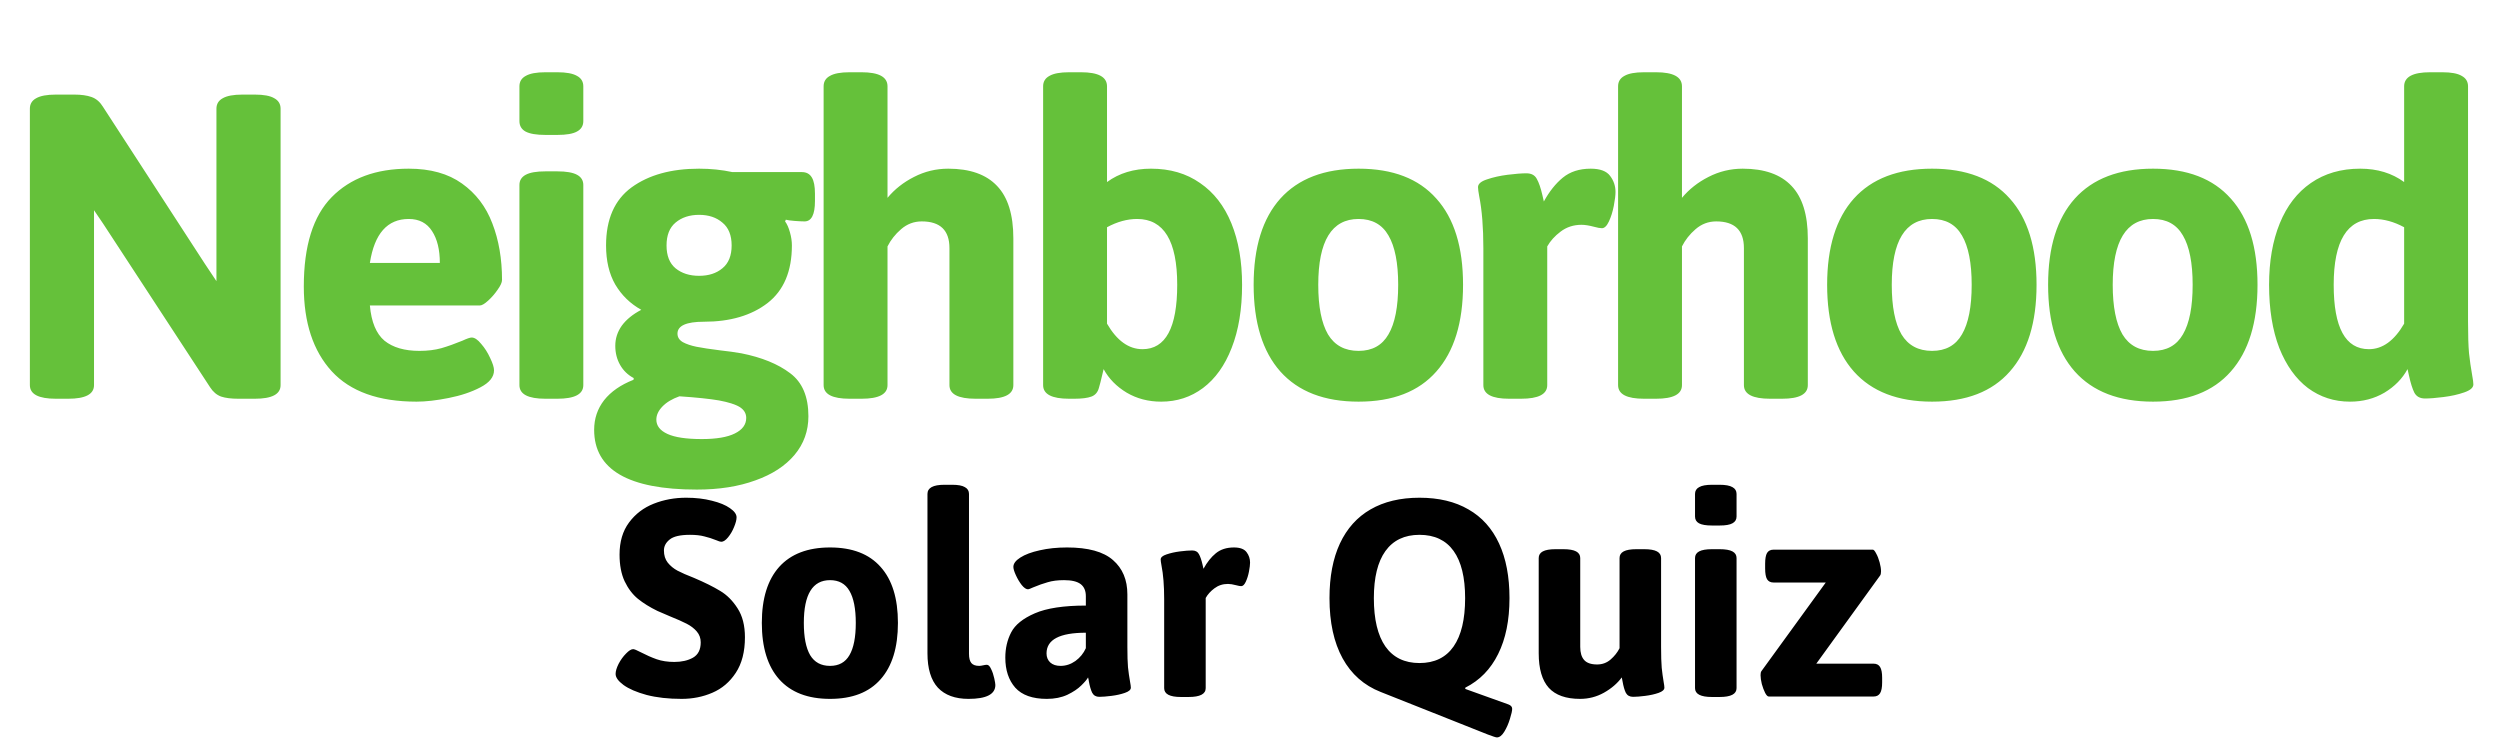 <svg width="201" height="60" viewBox="0 0 201 60" fill="none" xmlns="http://www.w3.org/2000/svg">
<path d="M4.492 32.059C3.099 32.059 2.402 31.694 2.402 30.965V8.738C2.402 8.361 2.572 8.081 2.91 7.898C3.249 7.703 3.776 7.605 4.492 7.605H5.977C6.536 7.605 6.999 7.671 7.363 7.801C7.728 7.931 8.027 8.185 8.262 8.562L16.465 21.199L17.402 22.605V8.738C17.402 8.361 17.572 8.081 17.91 7.898C18.249 7.703 18.776 7.605 19.492 7.605H20.488C21.204 7.605 21.725 7.703 22.051 7.898C22.389 8.081 22.559 8.361 22.559 8.738V30.965C22.559 31.694 21.869 32.059 20.488 32.059H19.16C18.587 32.059 18.125 32 17.773 31.883C17.422 31.753 17.129 31.505 16.895 31.141L8.301 17.996L7.559 16.902V30.965C7.559 31.694 6.868 32.059 5.488 32.059H4.492ZM33.488 32.293C30.441 32.293 28.169 31.479 26.672 29.852C25.174 28.211 24.426 25.939 24.426 23.035C24.426 19.767 25.174 17.371 26.672 15.848C28.169 14.324 30.233 13.562 32.863 13.562C34.608 13.562 36.034 13.96 37.141 14.754C38.26 15.548 39.074 16.616 39.582 17.957C40.103 19.298 40.363 20.815 40.363 22.508C40.363 22.703 40.246 22.963 40.012 23.289C39.79 23.615 39.536 23.908 39.25 24.168C38.964 24.428 38.742 24.559 38.586 24.559H29.738C29.855 25.887 30.246 26.831 30.91 27.391C31.587 27.938 32.525 28.211 33.723 28.211C34.374 28.211 34.96 28.139 35.48 27.996C36.014 27.84 36.581 27.638 37.18 27.391C37.544 27.221 37.792 27.137 37.922 27.137C38.156 27.137 38.41 27.306 38.684 27.645C38.97 27.97 39.211 28.348 39.406 28.777C39.615 29.207 39.719 29.539 39.719 29.773C39.719 30.307 39.354 30.763 38.625 31.141C37.909 31.518 37.056 31.805 36.066 32C35.09 32.195 34.23 32.293 33.488 32.293ZM35.363 21.141C35.363 20.073 35.155 19.22 34.738 18.582C34.322 17.931 33.697 17.605 32.863 17.605C31.145 17.605 30.103 18.784 29.738 21.141H35.363ZM43.852 10.848C43.122 10.848 42.589 10.757 42.25 10.574C41.925 10.392 41.762 10.112 41.762 9.734V6.941C41.762 6.564 41.931 6.284 42.27 6.102C42.608 5.906 43.135 5.809 43.852 5.809H44.809C45.525 5.809 46.052 5.906 46.391 6.102C46.729 6.284 46.898 6.564 46.898 6.941V9.734C46.898 10.112 46.729 10.392 46.391 10.574C46.065 10.757 45.538 10.848 44.809 10.848H43.852ZM43.852 32.059C42.458 32.059 41.762 31.694 41.762 30.965V14.871C41.762 14.507 41.931 14.233 42.27 14.051C42.608 13.868 43.135 13.777 43.852 13.777H44.809C45.525 13.777 46.052 13.868 46.391 14.051C46.729 14.233 46.898 14.507 46.898 14.871V30.965C46.898 31.694 46.202 32.059 44.809 32.059H43.852ZM56.031 39.363C50.523 39.363 47.77 37.762 47.77 34.559C47.77 33.66 48.036 32.866 48.57 32.176C49.117 31.486 49.905 30.939 50.934 30.535L50.953 30.398C50.484 30.151 50.12 29.799 49.859 29.344C49.599 28.888 49.469 28.374 49.469 27.801C49.469 27.215 49.645 26.674 49.996 26.18C50.361 25.685 50.882 25.262 51.559 24.91C50.673 24.415 49.977 23.738 49.469 22.879C48.974 22.02 48.727 20.971 48.727 19.734C48.727 17.625 49.41 16.069 50.777 15.066C52.158 14.064 53.967 13.562 56.207 13.562C57.145 13.562 58.036 13.654 58.883 13.836H64.469C64.833 13.836 65.1 13.979 65.269 14.266C65.439 14.539 65.523 14.975 65.523 15.574V16.16C65.523 17.254 65.243 17.801 64.684 17.801C64.488 17.801 64.221 17.788 63.883 17.762C63.557 17.736 63.323 17.703 63.18 17.664L63.121 17.801C63.277 18.009 63.408 18.302 63.512 18.68C63.616 19.044 63.668 19.396 63.668 19.734C63.668 21.805 63.017 23.348 61.715 24.363C60.413 25.366 58.707 25.867 56.598 25.867C55.178 25.867 54.469 26.186 54.469 26.824C54.469 27.111 54.612 27.338 54.898 27.508C55.185 27.664 55.55 27.788 55.992 27.879C56.448 27.97 57.092 28.068 57.926 28.172C58.525 28.237 59.085 28.315 59.605 28.406C61.246 28.732 62.555 29.266 63.531 30.008C64.508 30.737 64.996 31.889 64.996 33.465C64.996 34.65 64.625 35.685 63.883 36.57C63.141 37.456 62.092 38.139 60.738 38.621C59.384 39.116 57.815 39.363 56.031 39.363ZM56.207 22.176C56.975 22.176 57.6 21.974 58.082 21.57C58.577 21.167 58.824 20.555 58.824 19.734C58.824 18.914 58.577 18.302 58.082 17.898C57.6 17.482 56.975 17.273 56.207 17.273C55.439 17.273 54.807 17.482 54.312 17.898C53.831 18.302 53.59 18.914 53.59 19.734C53.59 20.555 53.831 21.167 54.312 21.57C54.807 21.974 55.439 22.176 56.207 22.176ZM56.422 35.301C57.594 35.301 58.479 35.151 59.078 34.852C59.69 34.552 59.996 34.135 59.996 33.602C59.996 33.237 59.82 32.944 59.469 32.723C59.13 32.514 58.577 32.339 57.809 32.195C57.053 32.065 55.992 31.954 54.625 31.863C54.039 32.072 53.583 32.345 53.258 32.684C52.932 33.022 52.77 33.374 52.77 33.738C52.77 34.233 53.069 34.617 53.668 34.891C54.267 35.164 55.185 35.301 56.422 35.301ZM68.309 32.059C66.915 32.059 66.219 31.694 66.219 30.965V6.941C66.219 6.564 66.388 6.284 66.727 6.102C67.065 5.906 67.592 5.809 68.309 5.809H69.266C70.659 5.809 71.356 6.186 71.356 6.941V15.906C71.928 15.216 72.638 14.656 73.484 14.227C74.344 13.784 75.262 13.562 76.238 13.562C77.983 13.562 79.292 14.025 80.164 14.949C81.037 15.861 81.473 17.267 81.473 19.168V30.965C81.473 31.694 80.783 32.059 79.402 32.059H78.445C77.039 32.059 76.336 31.694 76.336 30.965V19.949C76.336 18.517 75.594 17.801 74.109 17.801C73.484 17.801 72.931 18.009 72.449 18.426C71.981 18.829 71.616 19.292 71.356 19.812V30.965C71.356 31.694 70.659 32.059 69.266 32.059H68.309ZM93.359 32.293C92.331 32.293 91.406 32.052 90.586 31.57C89.766 31.076 89.147 30.444 88.731 29.676L88.633 30.086C88.516 30.594 88.424 30.952 88.359 31.16C88.268 31.525 88.066 31.766 87.754 31.883C87.441 32 86.979 32.059 86.367 32.059H85.957C84.564 32.059 83.867 31.694 83.867 30.965V6.941C83.867 6.564 84.037 6.284 84.375 6.102C84.713 5.906 85.241 5.809 85.957 5.809H86.914C88.307 5.809 89.004 6.186 89.004 6.941V14.637C89.981 13.921 91.159 13.562 92.539 13.562C94.076 13.562 95.391 13.947 96.484 14.715C97.591 15.47 98.431 16.551 99.004 17.957C99.577 19.363 99.863 21.01 99.863 22.898C99.863 24.865 99.583 26.557 99.023 27.977C98.477 29.383 97.708 30.457 96.719 31.199C95.742 31.928 94.622 32.293 93.359 32.293ZM91.856 28.074C93.717 28.074 94.648 26.349 94.648 22.898C94.648 19.37 93.574 17.605 91.426 17.605C90.632 17.605 89.824 17.827 89.004 18.27V26.023C89.798 27.391 90.749 28.074 91.856 28.074ZM109.23 32.293C106.483 32.293 104.387 31.486 102.941 29.871C101.509 28.256 100.793 25.932 100.793 22.898C100.793 19.878 101.509 17.566 102.941 15.965C104.387 14.363 106.483 13.562 109.23 13.562C111.978 13.562 114.061 14.363 115.48 15.965C116.913 17.553 117.629 19.865 117.629 22.898C117.629 25.932 116.913 28.256 115.48 29.871C114.061 31.486 111.978 32.293 109.23 32.293ZM109.23 28.211C110.324 28.211 111.125 27.768 111.633 26.883C112.154 25.997 112.414 24.669 112.414 22.898C112.414 21.141 112.154 19.819 111.633 18.934C111.125 18.048 110.324 17.605 109.23 17.605C107.069 17.605 105.988 19.37 105.988 22.898C105.988 24.656 106.249 25.984 106.77 26.883C107.303 27.768 108.124 28.211 109.23 28.211ZM121.332 32.059C119.952 32.059 119.262 31.694 119.262 30.965V19.949C119.262 18.283 119.151 16.896 118.93 15.789C118.865 15.438 118.832 15.19 118.832 15.047C118.832 14.787 119.073 14.578 119.555 14.422C120.049 14.253 120.603 14.129 121.215 14.051C121.84 13.973 122.341 13.934 122.719 13.934C123.122 13.934 123.402 14.083 123.559 14.383C123.728 14.682 123.878 15.118 124.008 15.691L124.125 16.199C124.568 15.392 125.076 14.754 125.648 14.285C126.234 13.803 126.983 13.562 127.895 13.562C128.65 13.562 129.171 13.758 129.457 14.148C129.743 14.526 129.887 14.956 129.887 15.438C129.887 15.698 129.841 16.069 129.75 16.551C129.659 17.02 129.529 17.436 129.359 17.801C129.19 18.165 129.001 18.348 128.793 18.348C128.65 18.348 128.435 18.309 128.148 18.23C127.758 18.126 127.426 18.074 127.152 18.074C126.514 18.074 125.954 18.256 125.473 18.621C125.004 18.973 124.646 19.37 124.398 19.812V30.965C124.398 31.694 123.695 32.059 122.289 32.059H121.332ZM132.184 32.059C130.79 32.059 130.094 31.694 130.094 30.965V6.941C130.094 6.564 130.263 6.284 130.602 6.102C130.94 5.906 131.467 5.809 132.184 5.809H133.141C134.534 5.809 135.23 6.186 135.23 6.941V15.906C135.803 15.216 136.513 14.656 137.359 14.227C138.219 13.784 139.137 13.562 140.113 13.562C141.858 13.562 143.167 14.025 144.039 14.949C144.911 15.861 145.348 17.267 145.348 19.168V30.965C145.348 31.694 144.658 32.059 143.277 32.059H142.32C140.914 32.059 140.211 31.694 140.211 30.965V19.949C140.211 18.517 139.469 17.801 137.984 17.801C137.359 17.801 136.806 18.009 136.324 18.426C135.855 18.829 135.491 19.292 135.23 19.812V30.965C135.23 31.694 134.534 32.059 133.141 32.059H132.184ZM155.34 32.293C152.592 32.293 150.496 31.486 149.051 29.871C147.618 28.256 146.902 25.932 146.902 22.898C146.902 19.878 147.618 17.566 149.051 15.965C150.496 14.363 152.592 13.562 155.34 13.562C158.087 13.562 160.171 14.363 161.59 15.965C163.022 17.553 163.738 19.865 163.738 22.898C163.738 25.932 163.022 28.256 161.59 29.871C160.171 31.486 158.087 32.293 155.34 32.293ZM155.34 28.211C156.434 28.211 157.234 27.768 157.742 26.883C158.263 25.997 158.523 24.669 158.523 22.898C158.523 21.141 158.263 19.819 157.742 18.934C157.234 18.048 156.434 17.605 155.34 17.605C153.178 17.605 152.098 19.37 152.098 22.898C152.098 24.656 152.358 25.984 152.879 26.883C153.413 27.768 154.233 28.211 155.34 28.211ZM173.105 32.293C170.358 32.293 168.262 31.486 166.816 29.871C165.384 28.256 164.668 25.932 164.668 22.898C164.668 19.878 165.384 17.566 166.816 15.965C168.262 14.363 170.358 13.562 173.105 13.562C175.853 13.562 177.936 14.363 179.355 15.965C180.788 17.553 181.504 19.865 181.504 22.898C181.504 25.932 180.788 28.256 179.355 29.871C177.936 31.486 175.853 32.293 173.105 32.293ZM173.105 28.211C174.199 28.211 175 27.768 175.508 26.883C176.029 25.997 176.289 24.669 176.289 22.898C176.289 21.141 176.029 19.819 175.508 18.934C175 18.048 174.199 17.605 173.105 17.605C170.944 17.605 169.863 19.37 169.863 22.898C169.863 24.656 170.124 25.984 170.645 26.883C171.178 27.768 171.999 28.211 173.105 28.211ZM188.938 32.293C187.674 32.293 186.548 31.928 185.559 31.199C184.582 30.457 183.814 29.383 183.254 27.977C182.707 26.557 182.434 24.865 182.434 22.898C182.434 21.01 182.72 19.363 183.293 17.957C183.866 16.551 184.699 15.47 185.793 14.715C186.9 13.947 188.221 13.562 189.758 13.562C191.138 13.562 192.316 13.921 193.293 14.637V6.941C193.293 6.186 193.99 5.809 195.383 5.809H196.359C197.076 5.809 197.596 5.906 197.922 6.102C198.26 6.284 198.43 6.564 198.43 6.941V25.867C198.43 26.948 198.456 27.788 198.508 28.387C198.573 28.986 198.658 29.578 198.762 30.164C198.827 30.516 198.859 30.763 198.859 30.906C198.859 31.167 198.612 31.381 198.117 31.551C197.635 31.72 197.082 31.844 196.457 31.922C195.845 32 195.35 32.039 194.973 32.039C194.569 32.039 194.283 31.883 194.113 31.57C193.957 31.258 193.814 30.802 193.684 30.203L193.566 29.676C193.15 30.444 192.531 31.076 191.711 31.57C190.891 32.052 189.966 32.293 188.938 32.293ZM190.461 28.074C191.555 28.074 192.499 27.391 193.293 26.023V18.27C192.473 17.827 191.665 17.605 190.871 17.605C188.71 17.605 187.629 19.37 187.629 22.898C187.629 26.349 188.573 28.074 190.461 28.074Z" fill="#65C13A"/>
<path d="M54.802 56.19C53.735 56.19 52.796 56.085 51.983 55.873C51.179 55.653 50.562 55.386 50.13 55.073C49.707 54.76 49.495 54.464 49.495 54.185C49.495 53.965 49.575 53.694 49.736 53.372C49.906 53.05 50.105 52.775 50.333 52.547C50.562 52.31 50.752 52.191 50.904 52.191C50.997 52.191 51.196 52.272 51.501 52.433C51.958 52.67 52.39 52.86 52.796 53.004C53.211 53.148 53.685 53.22 54.218 53.22C54.81 53.22 55.31 53.105 55.716 52.877C56.13 52.64 56.338 52.23 56.338 51.645C56.338 51.307 56.232 51.015 56.02 50.77C55.809 50.524 55.538 50.317 55.208 50.148C54.878 49.978 54.429 49.779 53.862 49.551L52.859 49.119C52.25 48.823 51.725 48.497 51.285 48.142C50.853 47.786 50.498 47.316 50.219 46.732C49.948 46.148 49.812 45.433 49.812 44.587C49.812 43.554 50.066 42.695 50.574 42.01C51.082 41.324 51.742 40.821 52.555 40.499C53.367 40.177 54.239 40.017 55.17 40.017C55.932 40.017 56.621 40.097 57.239 40.258C57.857 40.41 58.34 40.609 58.687 40.855C59.042 41.1 59.22 41.345 59.22 41.591C59.22 41.794 59.152 42.056 59.017 42.378C58.89 42.691 58.729 42.966 58.534 43.203C58.34 43.44 58.158 43.559 57.988 43.559C57.912 43.559 57.777 43.516 57.582 43.432C57.269 43.305 56.952 43.203 56.63 43.127C56.317 43.042 55.932 43 55.475 43C54.688 43 54.142 43.127 53.837 43.381C53.532 43.626 53.38 43.918 53.38 44.257C53.38 44.646 53.481 44.972 53.685 45.234C53.896 45.497 54.158 45.713 54.472 45.882C54.793 46.051 55.238 46.246 55.805 46.466C56.66 46.83 57.358 47.177 57.899 47.507C58.441 47.828 58.907 48.294 59.296 48.903C59.694 49.513 59.893 50.291 59.893 51.239C59.893 52.399 59.647 53.351 59.156 54.096C58.674 54.832 58.047 55.365 57.277 55.695C56.516 56.025 55.69 56.19 54.802 56.19ZM66.735 56.19C64.95 56.19 63.587 55.666 62.648 54.616C61.717 53.567 61.251 52.056 61.251 50.084C61.251 48.12 61.717 46.618 62.648 45.577C63.587 44.536 64.95 44.016 66.735 44.016C68.521 44.016 69.875 44.536 70.798 45.577C71.729 46.61 72.194 48.112 72.194 50.084C72.194 52.056 71.729 53.567 70.798 54.616C69.875 55.666 68.521 56.19 66.735 56.19ZM66.735 53.537C67.446 53.537 67.967 53.249 68.297 52.674C68.635 52.098 68.805 51.235 68.805 50.084C68.805 48.941 68.635 48.082 68.297 47.507C67.967 46.931 67.446 46.644 66.735 46.644C65.33 46.644 64.628 47.79 64.628 50.084C64.628 51.227 64.797 52.09 65.136 52.674C65.483 53.249 66.016 53.537 66.735 53.537ZM77.869 56.19C76.794 56.19 75.973 55.89 75.406 55.289C74.848 54.68 74.568 53.757 74.568 52.522V39.712C74.568 39.221 75.021 38.976 75.927 38.976H76.561C77.027 38.976 77.366 39.039 77.577 39.166C77.797 39.285 77.907 39.467 77.907 39.712V52.56C77.907 52.907 77.971 53.156 78.098 53.309C78.225 53.461 78.436 53.537 78.732 53.537C78.809 53.537 78.923 53.52 79.075 53.486C79.118 53.478 79.16 53.469 79.202 53.461C79.245 53.453 79.291 53.448 79.342 53.448C79.469 53.448 79.583 53.562 79.685 53.791C79.795 54.011 79.879 54.261 79.939 54.54C79.998 54.811 80.027 54.989 80.027 55.073C80.027 55.818 79.308 56.19 77.869 56.19ZM84.166 56.19C83.015 56.19 82.169 55.89 81.627 55.289C81.094 54.68 80.827 53.876 80.827 52.877C80.827 52.124 80.984 51.447 81.297 50.846C81.61 50.236 82.245 49.724 83.201 49.31C84.158 48.895 85.524 48.688 87.302 48.688V47.938C87.302 47.498 87.162 47.172 86.883 46.961C86.603 46.749 86.159 46.644 85.55 46.644C85.042 46.644 84.606 46.699 84.242 46.809C83.878 46.91 83.485 47.05 83.061 47.227C82.841 47.329 82.706 47.38 82.655 47.38C82.503 47.38 82.334 47.266 82.147 47.037C81.97 46.809 81.813 46.546 81.678 46.25C81.542 45.954 81.475 45.73 81.475 45.577C81.475 45.315 81.661 45.065 82.033 44.828C82.414 44.583 82.935 44.388 83.595 44.244C84.255 44.092 84.987 44.016 85.791 44.016C87.484 44.016 88.715 44.354 89.485 45.031C90.255 45.7 90.641 46.618 90.641 47.786V52.014C90.641 52.716 90.658 53.262 90.691 53.651C90.734 54.041 90.789 54.426 90.856 54.807C90.899 55.035 90.92 55.196 90.92 55.289C90.92 55.458 90.759 55.598 90.438 55.708C90.124 55.818 89.765 55.898 89.358 55.949C88.952 56 88.626 56.025 88.381 56.025C88.118 56.025 87.928 55.915 87.81 55.695C87.7 55.467 87.611 55.158 87.543 54.769C87.534 54.718 87.526 54.667 87.518 54.616C87.509 54.565 87.496 54.515 87.48 54.464C87.395 54.625 87.213 54.84 86.934 55.111C86.663 55.382 86.29 55.632 85.816 55.86C85.342 56.08 84.792 56.19 84.166 56.19ZM85.27 53.537C85.694 53.537 86.091 53.406 86.464 53.144C86.836 52.873 87.116 52.53 87.302 52.115V50.871C85.194 50.871 84.141 51.425 84.141 52.534C84.141 52.83 84.238 53.072 84.433 53.258C84.636 53.444 84.915 53.537 85.27 53.537ZM94.944 56.038C94.047 56.038 93.599 55.801 93.599 55.327V48.167C93.599 47.084 93.527 46.182 93.383 45.463C93.341 45.234 93.319 45.074 93.319 44.98C93.319 44.811 93.476 44.676 93.789 44.574C94.111 44.464 94.47 44.384 94.868 44.333C95.274 44.282 95.6 44.257 95.846 44.257C96.108 44.257 96.29 44.354 96.392 44.549C96.502 44.743 96.599 45.027 96.684 45.399L96.76 45.73C97.047 45.205 97.378 44.79 97.75 44.485C98.131 44.172 98.618 44.016 99.21 44.016C99.701 44.016 100.039 44.143 100.226 44.397C100.412 44.642 100.505 44.921 100.505 45.234C100.505 45.404 100.475 45.645 100.416 45.958C100.357 46.263 100.272 46.533 100.162 46.77C100.052 47.008 99.929 47.126 99.794 47.126C99.701 47.126 99.561 47.101 99.375 47.05C99.121 46.982 98.905 46.948 98.728 46.948C98.313 46.948 97.949 47.067 97.636 47.304C97.331 47.532 97.098 47.79 96.938 48.078V55.327C96.938 55.801 96.481 56.038 95.566 56.038H94.944ZM120.348 59.288C120.271 59.288 120.022 59.208 119.599 59.047C119.175 58.886 118.41 58.581 117.301 58.133L111.004 55.632C109.667 55.107 108.647 54.206 107.944 52.928C107.242 51.65 106.891 50.037 106.891 48.091C106.891 46.364 107.17 44.9 107.729 43.698C108.296 42.488 109.117 41.574 110.191 40.956C111.275 40.33 112.587 40.017 114.127 40.017C115.676 40.017 116.988 40.33 118.062 40.956C119.146 41.574 119.967 42.488 120.525 43.698C121.084 44.9 121.363 46.364 121.363 48.091C121.363 49.868 121.059 51.366 120.449 52.585C119.848 53.804 118.968 54.705 117.809 55.289V55.391L121.274 56.635C121.478 56.711 121.579 56.829 121.579 56.99C121.579 57.143 121.52 57.409 121.401 57.79C121.283 58.179 121.131 58.526 120.944 58.831C120.758 59.136 120.559 59.288 120.348 59.288ZM114.127 53.309C115.337 53.309 116.251 52.864 116.869 51.976C117.487 51.087 117.796 49.792 117.796 48.091C117.796 46.423 117.487 45.158 116.869 44.295C116.251 43.432 115.337 43 114.127 43C112.925 43 112.011 43.436 111.385 44.308C110.767 45.171 110.458 46.432 110.458 48.091C110.458 49.792 110.767 51.087 111.385 51.976C112.011 52.864 112.925 53.309 114.127 53.309ZM127.038 56.19C125.904 56.19 125.066 55.894 124.524 55.302C123.983 54.701 123.712 53.774 123.712 52.522V44.866C123.712 44.629 123.822 44.452 124.042 44.333C124.262 44.215 124.605 44.155 125.07 44.155H125.692C126.158 44.155 126.501 44.215 126.721 44.333C126.941 44.452 127.051 44.629 127.051 44.866V52.014C127.051 52.479 127.157 52.83 127.368 53.067C127.58 53.304 127.927 53.423 128.409 53.423C128.824 53.423 129.184 53.292 129.488 53.029C129.801 52.758 130.043 52.454 130.212 52.115V44.866C130.212 44.629 130.322 44.452 130.542 44.333C130.762 44.215 131.105 44.155 131.57 44.155H132.192C132.658 44.155 133.001 44.215 133.221 44.333C133.441 44.452 133.551 44.629 133.551 44.866V52.014C133.551 52.725 133.568 53.283 133.602 53.69C133.644 54.087 133.695 54.46 133.754 54.807C133.796 55.035 133.817 55.196 133.817 55.289C133.817 55.458 133.661 55.598 133.348 55.708C133.035 55.818 132.675 55.898 132.269 55.949C131.871 56 131.549 56.025 131.304 56.025C131.033 56.025 130.838 55.92 130.72 55.708C130.61 55.488 130.521 55.179 130.453 54.781L130.39 54.464C130.034 54.946 129.556 55.357 128.955 55.695C128.363 56.025 127.724 56.19 127.038 56.19ZM137.639 42.251C137.165 42.251 136.818 42.192 136.598 42.073C136.386 41.955 136.28 41.773 136.28 41.527V39.712C136.28 39.467 136.39 39.285 136.61 39.166C136.83 39.039 137.173 38.976 137.639 38.976H138.261C138.726 38.976 139.069 39.039 139.289 39.166C139.509 39.285 139.619 39.467 139.619 39.712V41.527C139.619 41.773 139.509 41.955 139.289 42.073C139.077 42.192 138.735 42.251 138.261 42.251H137.639ZM137.639 56.038C136.733 56.038 136.28 55.801 136.28 55.327V44.866C136.28 44.629 136.39 44.452 136.61 44.333C136.83 44.215 137.173 44.155 137.639 44.155H138.261C138.726 44.155 139.069 44.215 139.289 44.333C139.509 44.452 139.619 44.629 139.619 44.866V55.327C139.619 55.801 139.166 56.038 138.261 56.038H137.639ZM142.209 56C142.116 56 142.019 55.903 141.917 55.708C141.815 55.505 141.727 55.268 141.65 54.997C141.583 54.718 141.549 54.481 141.549 54.286C141.549 54.142 141.57 54.036 141.612 53.969L146.792 46.834H142.59C142.353 46.834 142.179 46.745 142.069 46.567C141.968 46.39 141.917 46.102 141.917 45.704V45.323C141.917 44.925 141.968 44.638 142.069 44.46C142.179 44.282 142.353 44.193 142.59 44.193H150.575C150.651 44.193 150.74 44.295 150.842 44.498C150.952 44.693 151.045 44.93 151.121 45.209C151.197 45.488 151.235 45.73 151.235 45.933C151.235 46.093 151.21 46.208 151.159 46.275L146.03 53.359H150.639C150.876 53.359 151.049 53.448 151.159 53.626C151.269 53.804 151.324 54.092 151.324 54.489V54.87C151.324 55.268 151.269 55.556 151.159 55.733C151.049 55.911 150.876 56 150.639 56H142.209Z" fill="black"/>
</svg>
